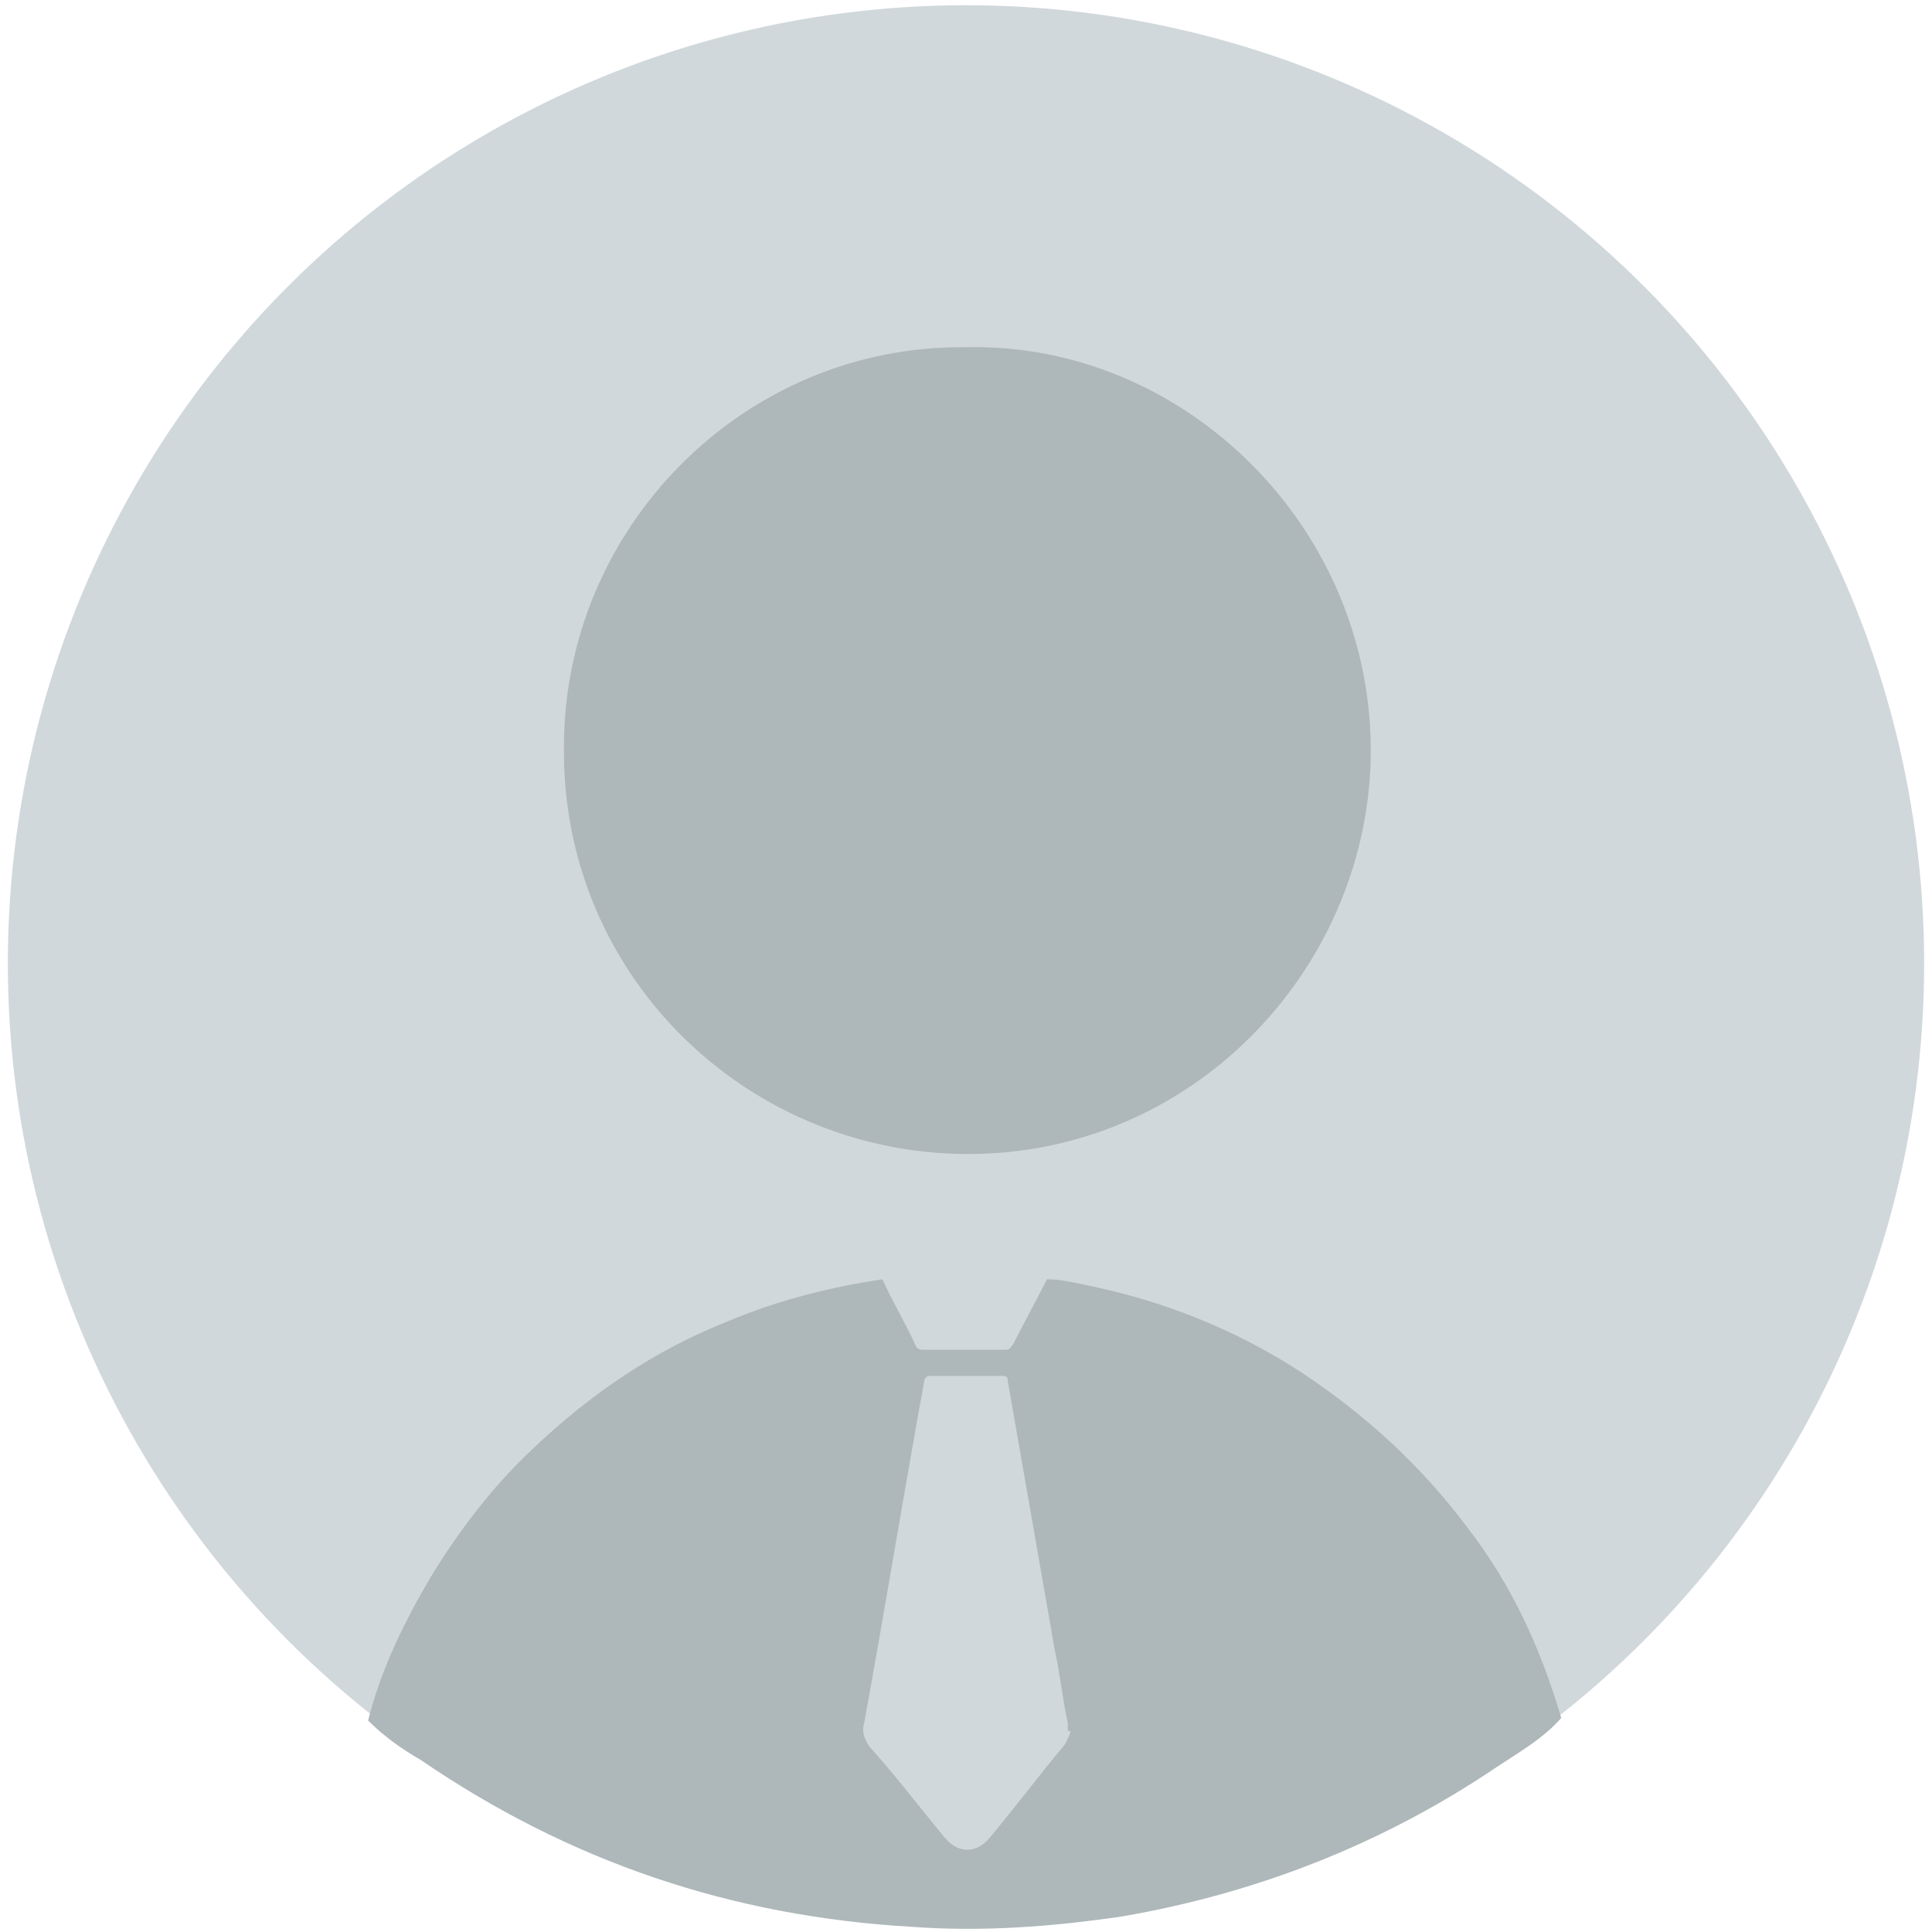 <?xml version="1.0" encoding="utf-8"?>
<!-- Generator: Adobe Illustrator 26.3.1, SVG Export Plug-In . SVG Version: 6.00 Build 0)  -->
<svg version="1.0" id="Capa_1" xmlns="http://www.w3.org/2000/svg" xmlns:xlink="http://www.w3.org/1999/xlink" x="0px" y="0px"
	 viewBox="0 0 74 74" style="enable-background:new 0 0 74 74;" xml:space="preserve">
<style type="text/css">
	.st0{fill:#D1D8DB;}
	.st1{fill:#AEB7B9;}
</style>
<g>
	<circle class="st0" cx="37" cy="36.9" r="36.7"/>
	<g id="_x38_5nnMs.tif_00000059988133112180339450000006049283062597649591_">
		<g>
			<path class="st1" d="M37,13.3c8.4-0.2,15.7,7,15.5,15.8c-0.2,8.1-6.9,15.2-15.6,15.1c-8.4-0.1-15.4-6.9-15.3-15.6
				C21.6,20.2,28.5,13.2,37,13.3z"/>
		</g>
	</g>
	<path class="st1" d="M56.2,58.5c-1.8-2.4-3.9-4.3-6.3-5.9c-2.6-1.7-5.4-2.8-8.4-3.4C41,49.1,40.6,49,40.1,49
		c-0.4,0.8-0.9,1.7-1.3,2.5c-0.1,0.1-0.1,0.2-0.3,0.2c-1,0-2,0-3.1,0c-0.1,0-0.2,0-0.3-0.1c-0.4-0.9-0.9-1.7-1.3-2.6
		c-2,0.3-4,0.8-5.9,1.6c-2.8,1.1-5.3,2.8-7.5,4.9c-1.5,1.4-2.8,3.1-3.9,4.9c-1,1.7-1.9,3.5-2.4,5.5c0.6,0.6,1.3,1.1,2,1.5
		c5.7,3.9,11.9,6,18.8,6.4c2.7,0.2,5.4,0,8.1-0.4c5.2-0.9,10-2.8,14.3-5.7c0.9-0.6,1.8-1.1,2.5-1.9C59,63.1,57.9,60.7,56.2,58.5z
		 M40.8,66.8c-1,1.2-1.9,2.4-2.9,3.6c-0.5,0.6-1.2,0.6-1.7,0c-1-1.2-1.9-2.4-2.9-3.5c-0.2-0.3-0.3-0.6-0.2-0.9
		c0.8-4.4,1.5-8.7,2.3-13.1c0-0.1,0.1-0.2,0.2-0.2c0.9,0,1.9,0,2.8,0c0.2,0,0.2,0.1,0.2,0.2c0.6,3.4,1.2,6.9,1.8,10.3
		c0.2,0.9,0.3,1.9,0.5,2.8c0,0.1,0,0.2,0,0.3c0,0,0,0,0.1,0C41,66.4,40.9,66.6,40.8,66.8z"/>
</g>
</svg>
